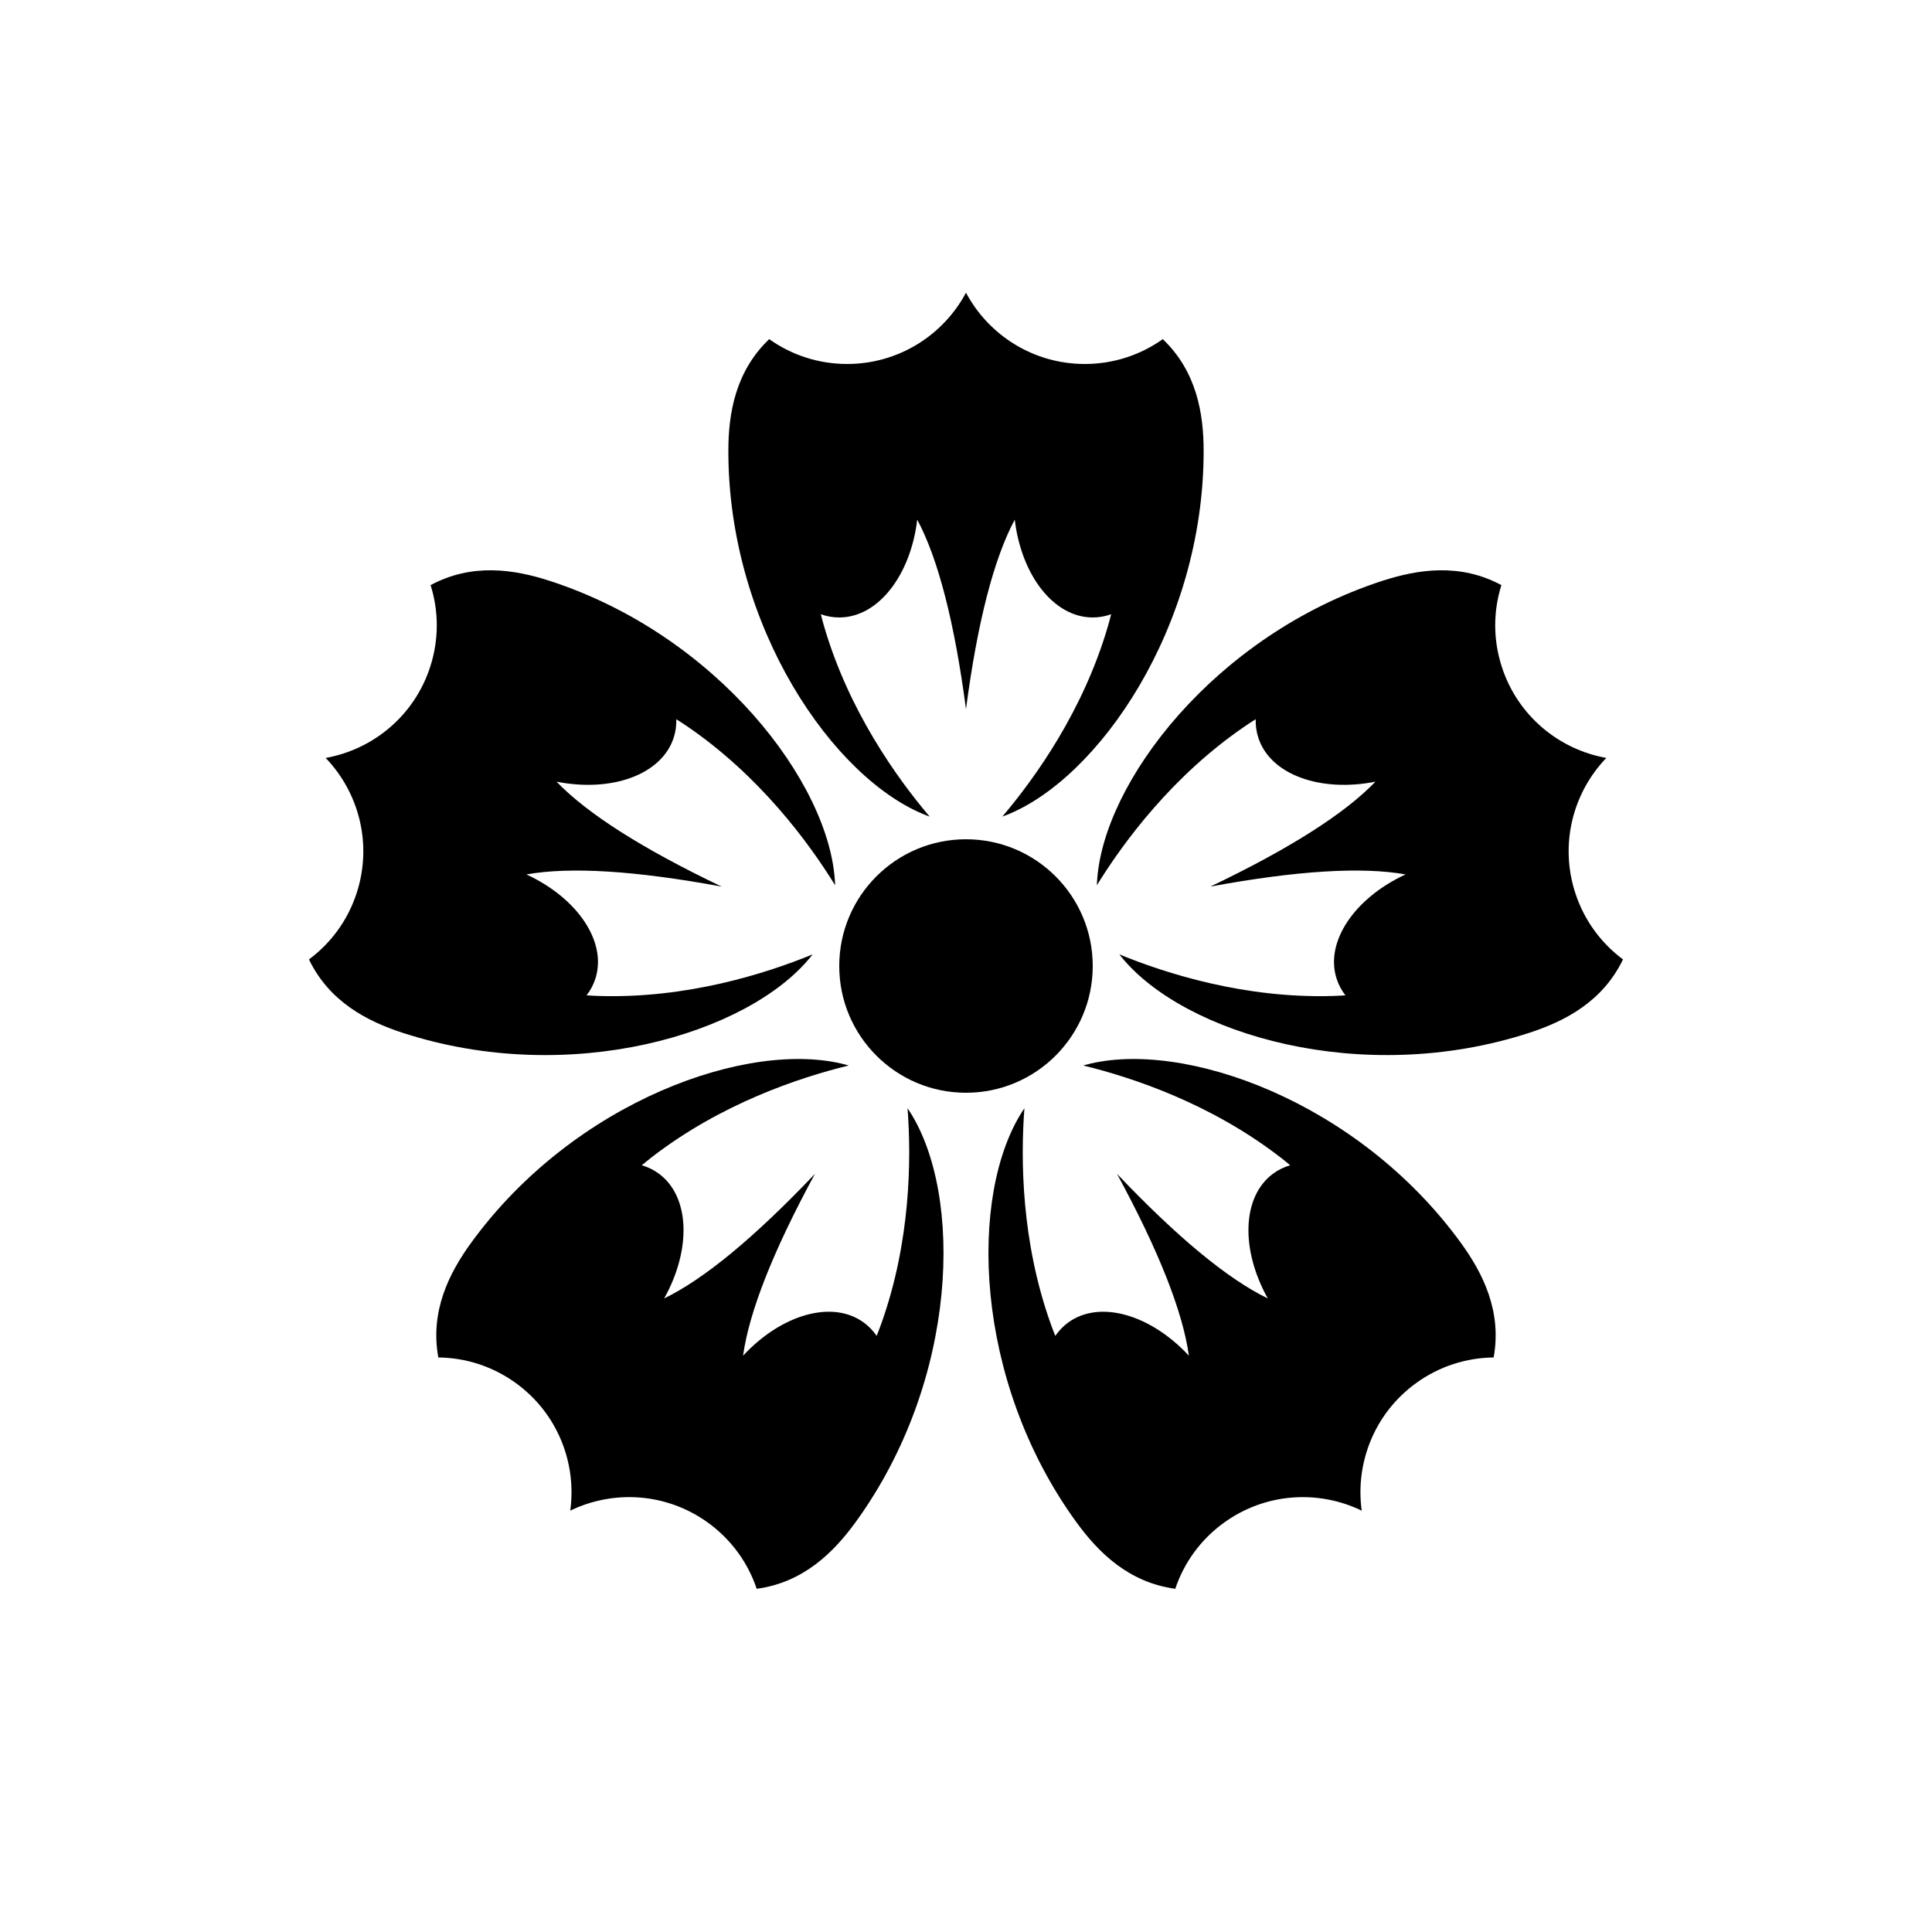 <?xml version="1.0" encoding="UTF-8"?>
<!-- Uploaded to: SVG Repo, www.svgrepo.com, Generator: SVG Repo Mixer Tools -->
<svg fill="#000000" width="800px" height="800px" version="1.1" viewBox="144 144 512 512" xmlns="http://www.w3.org/2000/svg">
 <g fill-rule="evenodd">
  <path d="m400 221.58c6.008 11.238 17.855 18.879 31.488 18.879 7.699 0 14.828-2.438 20.66-6.582 8.992 8.586 10.828 19.727 10.828 29.676 0 46.562-27.934 87.074-52.586 96.566l-0.758 0.281c8.812-10.387 21.43-28.098 27.941-50.324 0.32-1.098 0.621-2.199 0.898-3.297-1.57 0.559-3.203 0.855-4.887 0.855-10.328 0-18.914-11.188-20.664-25.926-5.566 10.422-9.875 27.152-12.922 50.199-3.051-23.047-7.359-39.777-12.922-50.195-1.754 14.734-10.34 25.922-20.668 25.922-1.68 0-3.316-0.297-4.879-0.855 0.273 1.098 0.57 2.199 0.891 3.297 6.512 22.227 19.129 39.938 27.941 50.324l-0.758-0.281c-24.652-9.492-52.582-50.004-52.582-96.566 0-9.949 1.836-21.09 10.828-29.68 5.828 4.148 12.961 6.586 20.66 6.586 13.633 0 25.477-7.641 31.488-18.879z"/>
  <path d="m569.69 344.86c-8.832 9.188-12.441 22.816-8.227 35.781 2.379 7.324 6.902 13.352 12.648 17.613-5.391 11.207-15.418 16.395-24.879 19.469-44.285 14.391-91.445 0.344-108.09-20.168l-0.504-0.633c12.602 5.168 33.348 11.699 56.496 11.023 1.145-0.035 2.285-0.094 3.414-0.168-1.016-1.316-1.805-2.781-2.324-4.383-3.191-9.82 4.793-21.441 18.27-27.664-11.629-2.074-28.875-1-51.734 3.223 20.977-10.023 35.559-19.289 43.746-27.801-14.555 2.887-27.848-1.82-31.039-11.645-0.52-1.598-0.742-3.246-0.695-4.906-0.961 0.602-1.914 1.223-2.859 1.867-19.125 13.062-32.07 30.535-39.227 42.125l0.035-0.809c1.406-26.379 31.305-65.461 75.59-79.848 9.461-3.078 20.621-4.773 31.574 1.125-2.148 6.828-2.262 14.363 0.117 21.684 4.211 12.965 15.145 21.871 27.688 24.113z"/>
  <path d="m504.87 544.34c-11.465-5.559-25.543-4.781-36.57 3.234-6.231 4.523-10.566 10.688-12.844 17.473-12.324-1.664-20.355-9.598-26.203-17.648-27.371-37.668-28.586-86.863-14.223-109.03l0.449-0.672c-1.023 13.582-0.824 35.328 6.973 57.137 0.387 1.078 0.793 2.144 1.215 3.195 0.938-1.375 2.086-2.578 3.449-3.566 8.355-6.07 21.875-2.066 31.953 8.828-1.617-11.699-7.969-27.77-19.051-48.207 16.016 16.852 29.336 27.859 39.961 33.016-7.242-12.953-6.875-27.051 1.48-33.121 1.359-0.988 2.859-1.707 4.453-2.176-0.867-0.73-1.754-1.445-2.66-2.144-18.332-14.152-38.949-21.062-52.184-24.289l0.777-0.215c25.523-6.812 71.934 9.543 99.301 47.215 5.848 8.051 10.91 18.141 8.688 30.375-7.156 0.07-14.359 2.289-20.59 6.816-11.027 8.012-16.117 21.16-14.375 33.781z"/>
  <path d="m295.12 544.34c1.746-12.621-3.348-25.77-14.375-33.781-6.231-4.527-13.434-6.746-20.586-6.816-2.227-12.234 2.836-22.324 8.684-30.375 27.371-37.672 73.777-54.027 99.301-47.215l0.777 0.215c-13.234 3.227-33.852 10.137-52.184 24.289-0.906 0.703-1.793 1.418-2.664 2.144 1.598 0.465 3.098 1.188 4.457 2.176 8.355 6.07 8.727 20.168 1.48 33.121 10.625-5.156 23.945-16.164 39.961-33.016-11.082 20.438-17.43 36.508-19.051 48.203 10.078-10.891 23.598-14.895 31.953-8.824 1.363 0.988 2.512 2.191 3.449 3.562 0.422-1.051 0.828-2.117 1.215-3.191 7.797-21.809 7.996-43.555 6.977-57.137l0.445 0.672c14.363 22.168 13.148 71.363-14.219 109.03-5.848 8.051-13.883 15.984-26.207 17.648-2.277-6.785-6.613-12.949-12.84-17.473-11.031-8.016-25.109-8.793-36.574-3.234z"/>
  <path d="m230.31 344.86c12.543-2.242 23.473-11.148 27.684-24.113 2.383-7.32 2.266-14.855 0.121-21.684 10.949-5.898 22.109-4.203 31.57-1.125 44.285 14.387 74.184 53.469 75.594 79.848l0.035 0.809c-7.16-11.59-20.102-29.062-39.227-42.125-0.949-0.645-1.902-1.27-2.863-1.871 0.051 1.664-0.172 3.312-0.695 4.91-3.191 9.824-16.48 14.531-31.039 11.641 8.188 8.516 22.77 17.781 43.75 27.805-22.863-4.223-40.109-5.297-51.734-3.223 13.473 6.223 21.457 17.844 18.266 27.664-0.52 1.602-1.305 3.062-2.32 4.379 1.129 0.078 2.269 0.137 3.41 0.172 23.152 0.676 43.895-5.856 56.496-11.023l-0.504 0.633c-16.645 20.512-63.801 34.559-108.09 20.168-9.465-3.074-19.492-8.262-24.883-19.469 5.75-4.262 10.27-10.289 12.648-17.613 4.215-12.965 0.605-26.594-8.223-35.781z"/>
  <path d="m400 433.59c18.547 0 33.586-15.039 33.586-33.586 0-18.551-15.039-33.59-33.586-33.59-18.551 0-33.59 15.039-33.59 33.59 0 18.547 15.039 33.586 33.59 33.586z"/>
 </g>
</svg>